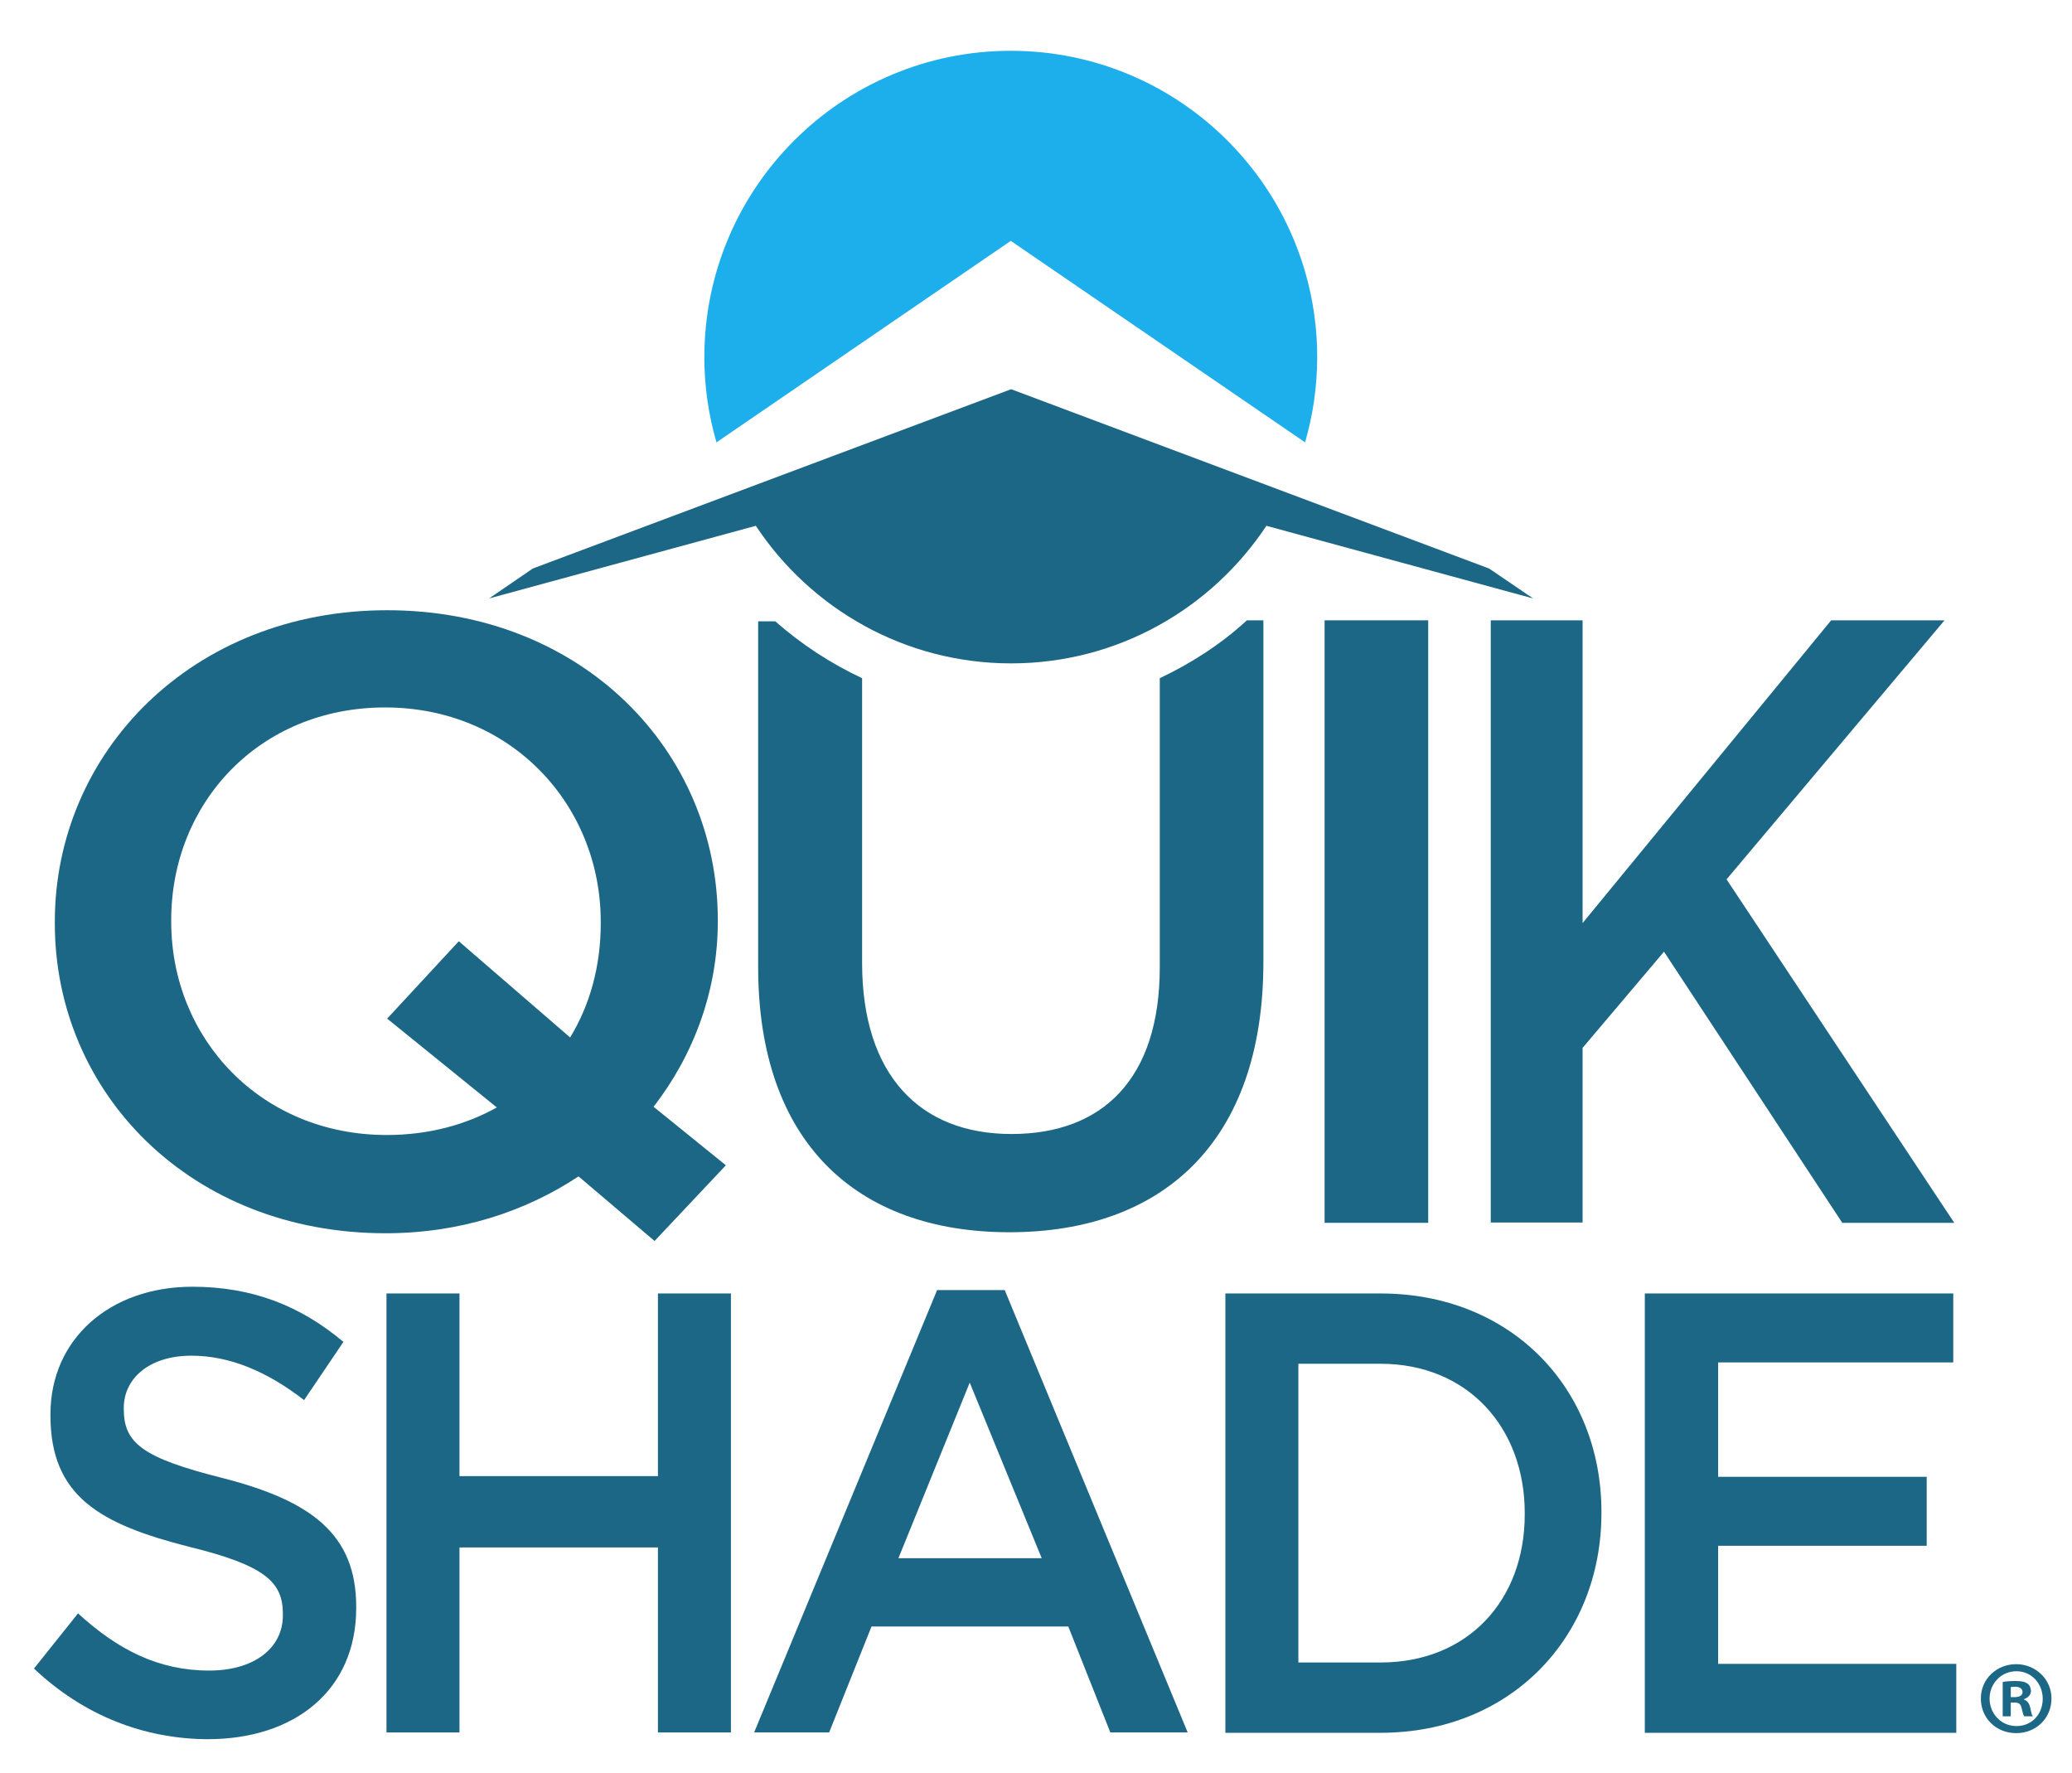 <?xml version="1.0" encoding="utf-8"?>
<!-- Generator: Adobe Illustrator 23.0.3, SVG Export Plug-In . SVG Version: 6.00 Build 0)  -->
<svg version="1.1" id="Layer_1" xmlns="http://www.w3.org/2000/svg" xmlns:xlink="http://www.w3.org/1999/xlink" x="0px" y="0px"
	 viewBox="0 0 616 527" style="enable-background:new 0 0 616 527;" xml:space="preserve">
<style type="text/css">
	.st0{fill:#1B6785;}
	.st1{fill:#1DAEEC;}
</style>
<g>
	<path class="st0" d="M194.6,368.9L172,349.7c-15.9,10.5-35.3,16.9-57.4,16.9c-57.9,0-98.3-41.7-98.3-92.1V274
		c0-50.4,40.9-92.6,98.8-92.6s98.3,41.7,98.3,92.1v0.5c0,20.2-7,39.4-19.1,55l21.5,17.4L194.6,368.9L194.6,368.9z M147.7,329.2
		l-32.6-26.4l21.3-23l33.1,28.6c5.9-9.7,9.1-21.2,9.1-34V274c0-34.8-26.7-63.7-64.1-63.7s-63.6,28.4-63.6,63.2v0.5
		c0,34.8,26.7,63.4,64.1,63.4C127.5,337.4,138.6,334.3,147.7,329.2L147.7,329.2z"/>
	<path class="st0" d="M393.8,184.4h30.8v179.1h-30.8V184.4L393.8,184.4z"/>
	<path class="st0" d="M443.2,184.4h27.3v90l73.9-90h33.7l-64.8,77L581,363.5h-33.3l-53-80.6l-24.2,28.6v51.9h-27.3L443.2,184.4
		L443.2,184.4z"/>
</g>
<g>
	<path class="st0" d="M10.1,496l13.1-16.4c11.8,10.8,23.9,17,39,17c13.4,0,21.9-6.7,21.9-16.4v-0.4c0-9.3-4.9-14.4-27.9-20
		c-26.3-6.7-41.2-14.9-41.2-39v-0.4c0-22.4,17.7-37.9,42.2-37.9c18,0,32.3,5.8,44.9,16.4l-11.7,17.3C79.3,407.6,68.2,403,56.9,403
		c-12.7,0-20.1,6.9-20.1,15.5v0.4c0,10.1,5.6,14.5,29.5,20.5c26.1,6.7,39.6,16.6,39.6,38.2v0.4c0,24.4-18.2,39-44.2,39
		C42.8,516.9,24.9,510,10.1,496L10.1,496z"/>
	<path class="st0" d="M114.9,384.5h21.7v54.3h59v-54.3h21.7V515h-21.7v-55h-59v55h-21.7V384.5z"/>
	<path class="st0" d="M278.6,383.5h20.1L353.1,515h-23l-12.5-31.5h-58.5L246.5,515h-22.3L278.6,383.5L278.6,383.5z M309.7,463.2
		L288.3,411l-21.2,52.2H309.7z"/>
	<path class="st0" d="M364.3,384.5h46.1c38.9,0,65.7,28.2,65.7,64.9v0.4c0,36.7-26.8,65.3-65.7,65.3h-46.1V384.5L364.3,384.5z
		 M386,405.4v88.8h24.4c26,0,42.9-18.5,42.9-44v-0.4c0-25.5-17-44.4-42.9-44.4H386L386,405.4z"/>
	<path class="st0" d="M489,384.5h91.7V405h-69.9v34h62v20.5h-62v35.1h70.8v20.5H489L489,384.5L489,384.5z"/>
</g>
<path class="st0" d="M344.8,201.6v85.9c0,33-16.8,49.6-44.1,49.6s-44.4-17.6-44.4-50.9v-84.6c-9.4-4.4-18.1-10.1-25.8-16.9h-5.1
	v102.8c0,51.9,29.1,78.8,74.7,78.8s75.5-26.9,75.5-80.3V184.4h-4.9C363.1,191.4,354.3,197.1,344.8,201.6L344.8,201.6z"/>
<path class="st1" d="M300.5,71.6l87.5,59.9c2.3-8,3.6-16.5,3.6-25.3c0-50.3-40.8-91.1-91.1-91.1s-91.1,40.8-91.1,91.1
	c0,8.8,1.3,17.3,3.6,25.3L300.5,71.6L300.5,71.6z"/>
<path class="st0" d="M609.9,504.9c0,5.8-4.5,10.3-10.5,10.3s-10.5-4.5-10.5-10.3s4.7-10.2,10.5-10.2S609.9,499.2,609.9,504.9z
	 M591.5,504.9c0,4.5,3.4,8.2,8,8.2s7.8-3.6,7.8-8.1s-3.3-8.2-7.8-8.2S591.5,500.4,591.5,504.9z M597.8,510.2h-2.4V500
	c0.9-0.2,2.2-0.3,3.9-0.3c1.9,0,2.8,0.3,3.5,0.8c0.6,0.4,1,1.3,1,2.2c0,1.1-0.9,2-2.1,2.4v0.1c1,0.4,1.6,1.1,1.9,2.5
	c0.3,1.6,0.5,2.2,0.8,2.5h-2.6c-0.3-0.4-0.5-1.3-0.8-2.5c-0.2-1.1-0.8-1.6-2.1-1.6h-1.1L597.8,510.2L597.8,510.2z M597.8,504.5h1.1
	c1.3,0,2.4-0.4,2.4-1.5c0-0.9-0.7-1.6-2.2-1.6c-0.6,0-1.1,0.1-1.3,0.1V504.5L597.8,504.5z"/>
<path class="st0" d="M442.7,169l-142.1-53.3L158.4,169l-13,8.9l79.3-21.6c16.3,24.6,44.2,40.9,75.9,40.9s59.6-16.3,75.9-40.9
	l79.3,21.6L442.7,169L442.7,169z"/>
</svg>
